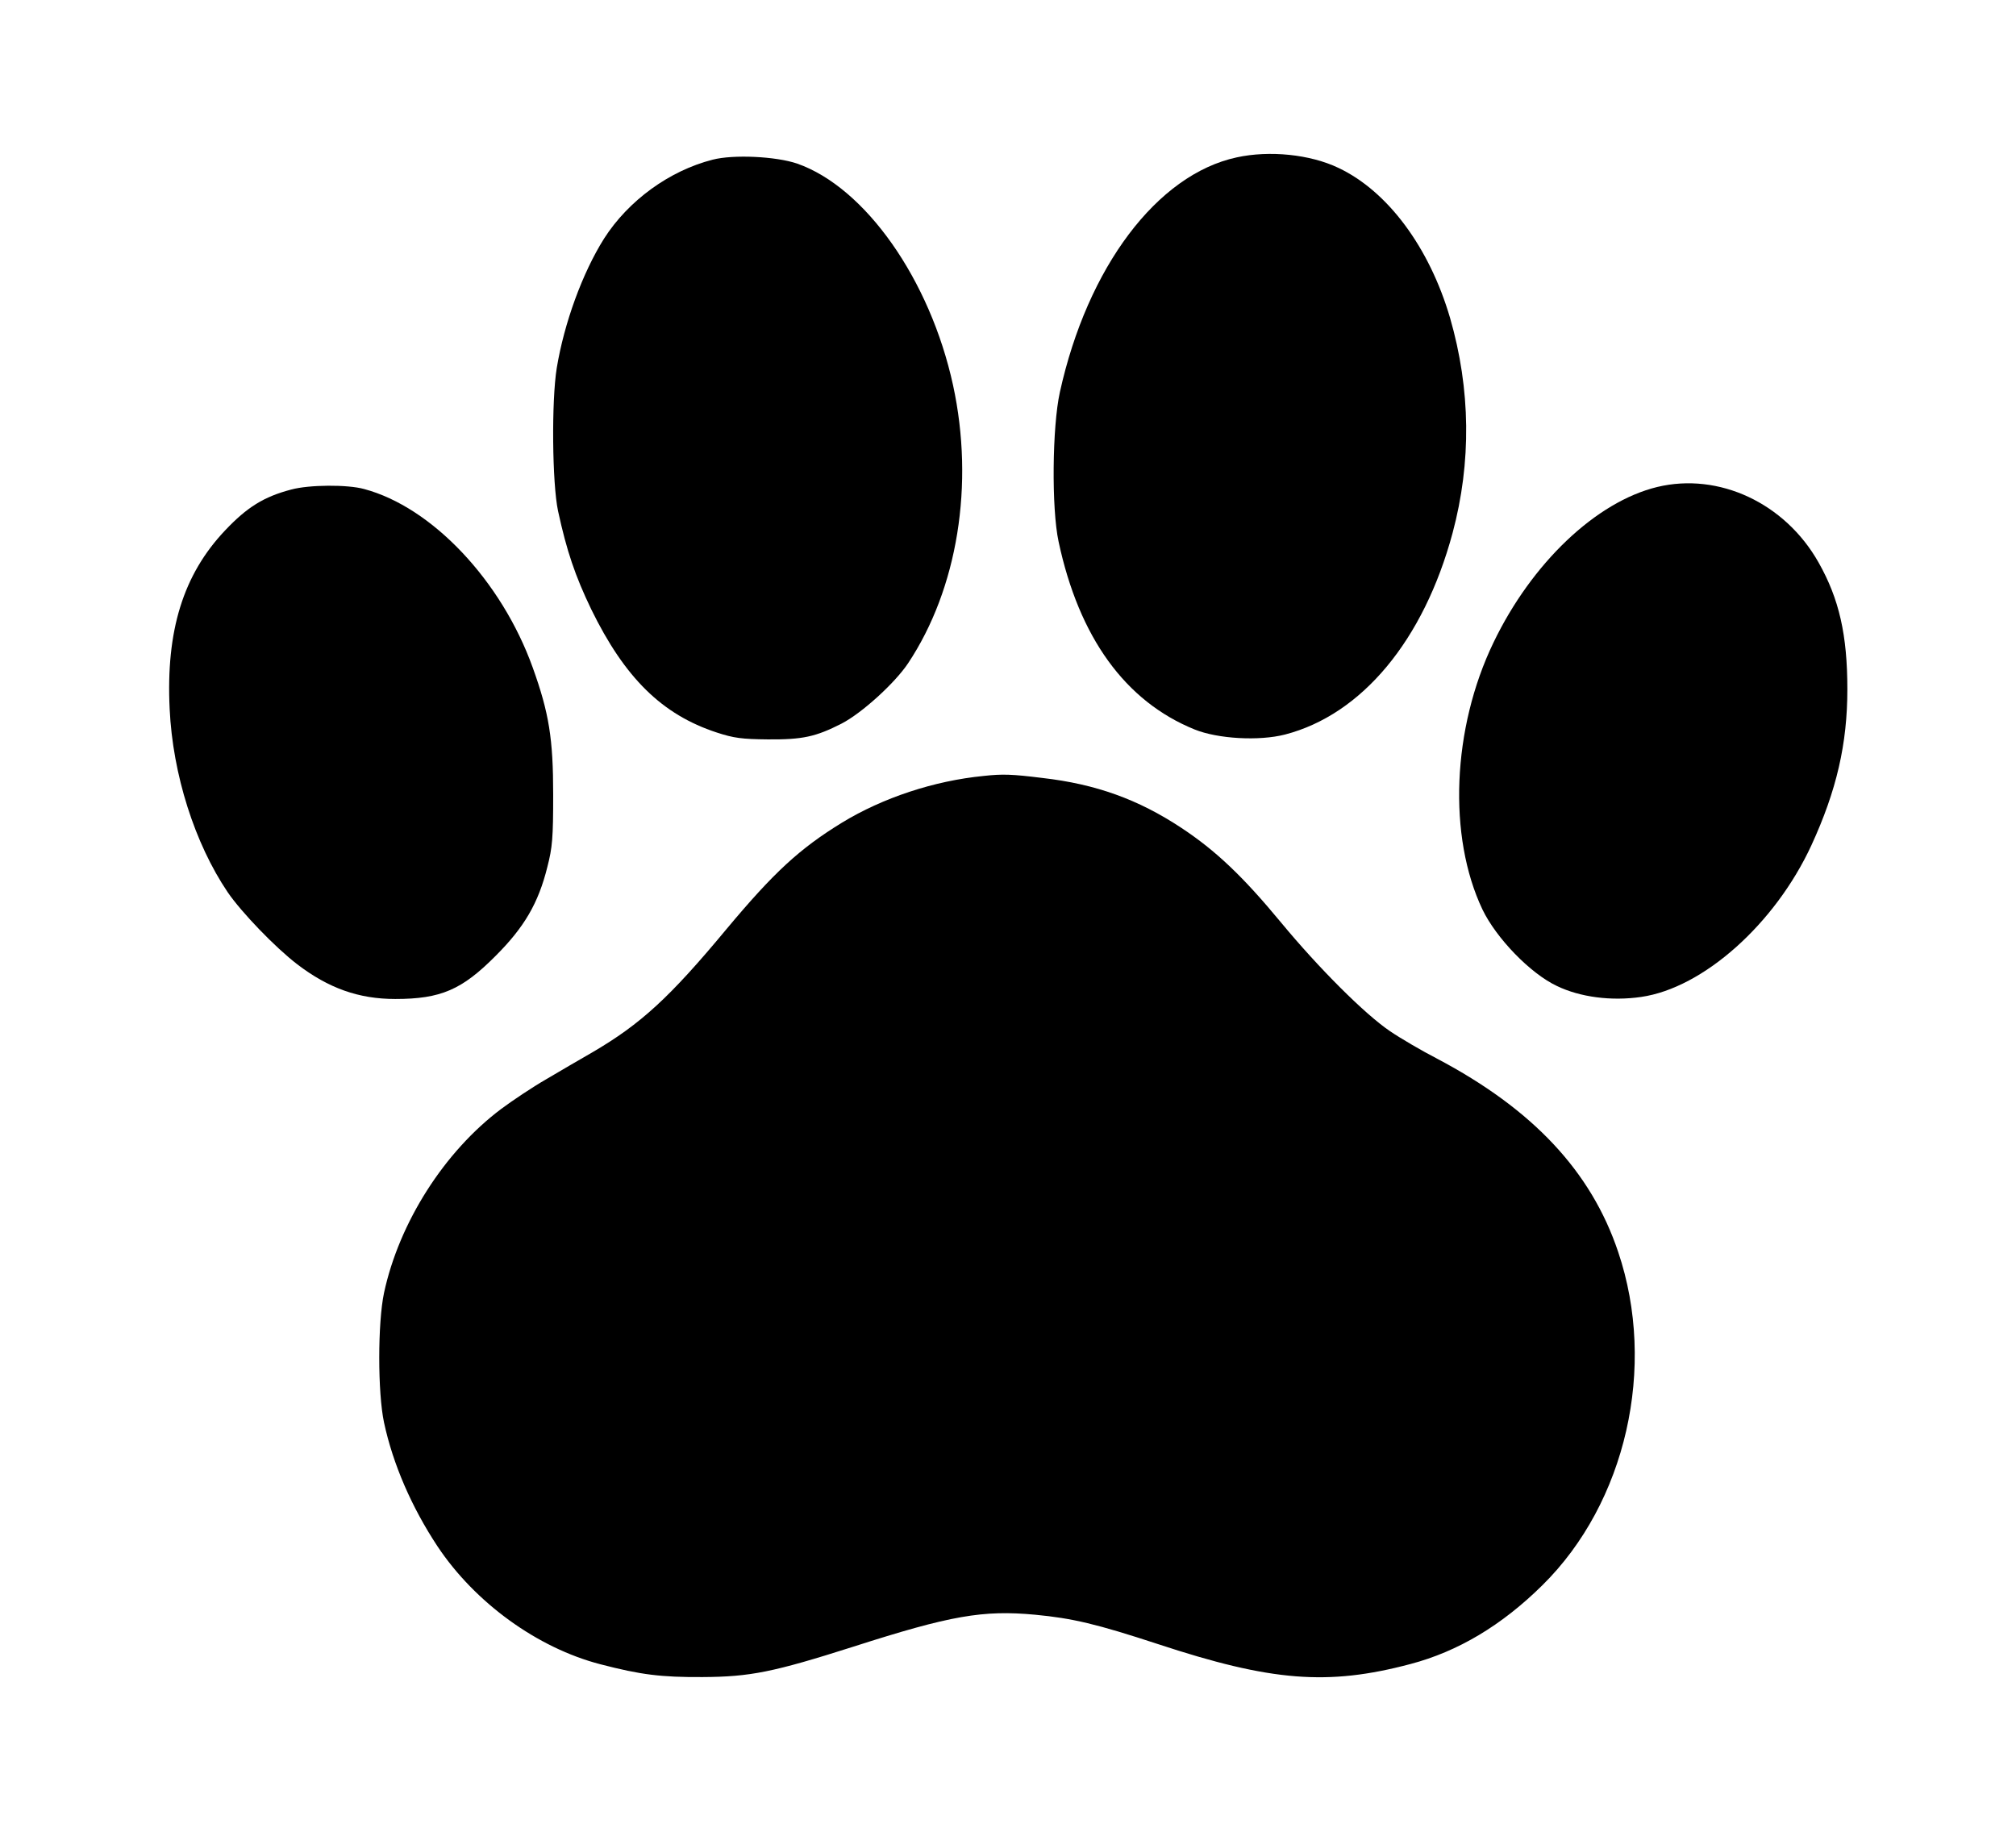 <?xml version="1.0" standalone="no"?>
<!DOCTYPE svg PUBLIC "-//W3C//DTD SVG 20010904//EN"
 "http://www.w3.org/TR/2001/REC-SVG-20010904/DTD/svg10.dtd">
<svg version="1.0" xmlns="http://www.w3.org/2000/svg"
 width="789pt" height="717pt" viewBox="0 0 789 717"
 preserveAspectRatio="xMidYMid meet">

<g transform="translate(0,717) scale(0.1,-0.1)"
fill="#000000" stroke="none">
<path d="M4840 6554 c-311 -67 -584 -429 -692 -919 -30 -136 -33 -455 -5 -585
80 -375 261 -625 532 -735 91 -37 253 -46 354 -20 301 78 543 369 656 789 74
276 71 562 -10 842 -81 276 -244 496 -437 587 -111 53 -270 69 -398 41z"/>
<path d="M2789 6545 c-169 -43 -330 -160 -425 -309 -85 -135 -156 -331 -185
-506 -21 -129 -18 -452 5 -560 34 -157 67 -254 130 -385 131 -268 277 -412
491 -482 67 -22 99 -26 200 -27 136 -1 187 10 289 62 79 41 208 158 260 236
194 292 260 700 176 1088 -90 414 -344 775 -611 868 -83 28 -249 36 -330 15z"/>
<path d="M6486 5264 c-239 -58 -491 -297 -641 -609 -162 -336 -179 -759 -43
-1045 54 -112 187 -250 291 -299 91 -44 214 -60 330 -43 243 35 524 286 666
593 99 215 141 398 141 611 0 213 -32 354 -113 497 -131 232 -390 353 -631
295z"/>
<path d="M1140 5254 c-107 -28 -173 -69 -259 -160 -164 -173 -232 -393 -217
-699 12 -256 98 -526 227 -717 54 -79 186 -216 272 -282 123 -94 241 -136 384
-136 178 0 261 36 393 169 112 112 167 206 202 347 20 77 23 115 23 284 0 218
-16 319 -80 497 -122 340 -394 628 -660 699 -65 18 -215 17 -285 -2z"/>
<path d="M3850 4133 c-195 -19 -396 -86 -555 -183 -166 -102 -266 -194 -453
-418 -221 -266 -334 -370 -524 -481 -46 -26 -127 -74 -180 -105 -54 -31 -133
-84 -176 -116 -224 -168 -400 -446 -459 -720 -25 -118 -25 -391 0 -508 35
-163 108 -331 209 -484 147 -221 391 -398 638 -462 158 -41 237 -51 400 -50
186 1 276 19 590 119 380 122 507 144 711 125 147 -14 240 -36 481 -115 443
-146 664 -164 988 -78 186 49 357 151 516 308 328 323 449 855 297 1305 -106
316 -335 559 -708 756 -60 31 -144 80 -185 108 -99 67 -279 247 -427 426 -148
179 -255 281 -390 370 -168 111 -334 171 -543 195 -121 15 -156 16 -230 8z"/>
</g>
</svg>

